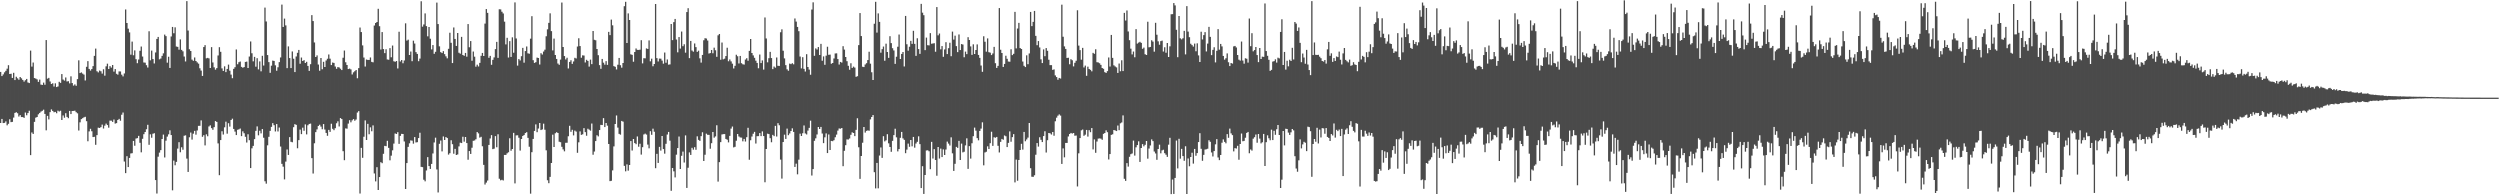 <?xml version="1.0" encoding="UTF-8"?>
<svg xmlns="http://www.w3.org/2000/svg" width="1920" height="150">
  <path d="M0 55.238h1v39.219H0zM1 58.433h1v32.902H1zM2 57.142h1v37.369H2zM3 55.532h1v38.825H3zM4 54.358h1v38.854H4zM5 52.754h1v43.494H5zM6 50.066h1v45.019H6zM7 56.846h1v34.742H7zM8 56.634h1v37.180H8zM9 59.858h1v33.728H9zM10 55.931h1v34.365H10zM11 61.495h1v25.219H11zM12 58.932h1v27.244H12zM13 60.141h1v26.840H13zM14 61.224h1v28.267H14zM15 59.152h1v29.251H15zM16 60.141h1v29.790H16zM17 61.396h1v28.517H17zM18 62.695h1v27.828H18zM19 61.607h1v24.819H19zM20 60.617h1v27.904H20zM21 63.310h1v23.522H21zM22 63.792h1v21.227H22zM23 38.857h1v80.310H23zM24 51.159h1v50.593H24zM25 48.048h1v54.806H25zM26 59.943h1v33.645H26zM27 60.350h1v30.026H27zM28 60.996h1v28.849H28zM29 62.893h1v24.935H29zM30 61.150h1v25.575H30zM31 64.985h1v20.709H31zM32 65.213h1v19.865H32zM33 63.454h1v20.759H33zM34 65.065h1v22.422H34zM35 30.778h1v69.311H35zM36 60.430h1v28.546H36zM37 59.786h1v31.926H37zM38 62.590h1v23.553H38zM39 64.528h1v19.472H39zM40 63.939h1v21.273H40zM41 66.441h1v19.796H41zM42 64.011h1v21.890H42zM43 66.846h1v20.126H43zM44 66.426h1v18.567H44zM45 62.821h1v22.825H45zM46 63.642h1v21.410H46zM47 56.891h1v35.277H47zM48 61.095h1v27.580H48zM49 61.925h1v28.500H49zM50 59.514h1v27.432H50zM51 62.556h1v27.241H51zM52 62.367h1v28.398H52zM53 64.034h1v21.156H53zM54 58.628h1v28.976H54zM55 63.789h1v21.465H55zM56 65.732h1v19.488H56zM57 64.838h1v20.166H57zM58 65.893h1v20.286H58zM59 60.797h1v26.266H59zM60 46.332h1v53.934H60zM61 56.116h1v37.850H61zM62 55.596h1v35.876H62zM63 56.542h1v34.257H63zM64 57.270h1v32.861H64zM65 61.805h1v27.889H65zM66 51.317h1v41.772H66zM67 46.934h1v61.549H67zM68 52.936h1v47.960H68zM69 54.246h1v44.692H69zM70 53.035h1v47.754H70zM71 50.789h1v54.480H71zM72 42.890h1v62.179H72zM73 37.347h1v73.872H73zM74 54.716h1v49.059H74zM75 55.581h1v42.457H75zM76 54.152h1v44.132H76zM77 54.730h1v42.888H77zM78 56.540h1v39.160H78zM79 53.201h1v45.524H79zM80 58.132h1v38.364H80zM81 50.961h1v43.958H81zM82 48.897h1v47.174H82zM83 52.987h1v45.082H83zM84 50.778h1v41.841H84zM85 51.920h1v40.761H85zM86 49.914h1v43.694H86zM87 54.982h1v36.801H87zM88 53.066h1v41.868H88zM89 56.697h1v37.846H89zM90 57.335h1v34.834H90zM91 54.846h1v36.458H91zM92 54.874h1v37.870H92zM93 57.332h1v30.767H93zM94 58.687h1v27.749H94zM95 56.421h1v67.630H95zM96 7.279h1v125.691H96zM97 17.650h1v102.322H97zM98 21.993h1v106.321H98zM99 24.907h1v96.397H99zM100 41.960h1v75.889H100zM101 31.949h1v85.711H101zM102 42.440h1v65.799H102zM103 38.725h1v73.193H103zM104 45.448h1v60.970H104zM105 48.523h1v57.561H105zM106 45.740h1v58.597H106zM107 38.990h1v70.703H107zM108 35.759h1v81.225H108zM109 43.433h1v63.146H109zM110 47.994h1v55.081H110zM111 48.124h1v53.241H111zM112 50.066h1v49.215H112zM113 51.845h1v44.013H113zM114 23.998h1v87.222H114zM115 46.337h1v56.820H115zM116 38.886h1v66.912H116zM117 45.386h1v57.318H117zM118 48.732h1v53.553H118zM119 40.307h1v97.983H119zM120 29.888h1v118.727H120zM121 28.345h1v91.990H121zM122 45.568h1v71.612H122zM123 44.934h1v70.352H123zM124 42.909h1v63.829H124zM125 40.963h1v62.396H125zM126 26.551h1v94.374H126zM127 27.732h1v80.297H127zM128 48.130h1v56.789H128zM129 43.593h1v59.549H129zM130 52.191h1v47.879H130zM131 27.983h1v75.734H131zM132 20.694h1v125.492H132zM133 25.523h1v97.835H133zM134 21.007h1v105.911H134zM135 35.734h1v88.601H135zM136 35.973h1v78.178H136zM137 38.144h1v71.070H137zM138 30.253h1v86.666H138zM139 38.285h1v74.832H139zM140 39.417h1v75.597H140zM141 43.400h1v60.843H141zM142 47.209h1v56.740H142zM143 0.852h1v120.973H143zM144 23.450h1v108.613H144zM145 37.825h1v67.580H145zM146 39.173h1v62.592H146zM147 45.756h1v61.461H147zM148 46.671h1v56.002H148zM149 44.118h1v56.396H149zM150 46.851h1v56.582H150zM151 47.939h1v52.239H151zM152 48.904h1v47.768H152zM153 52.425h1v44.191H153zM154 54.227h1v38.259H154zM155 58.319h1v46.754H155zM156 36.127h1v67.711H156zM157 34.658h1v76.995H157zM158 44.806h1v58.344H158zM159 44.436h1v60.234H159zM160 44.837h1v52.279H160zM161 52.206h1v44.064H161zM162 36.202h1v62.201H162zM163 47.970h1v51.699H163zM164 51.697h1v45.934H164zM165 53.502h1v39.486H165zM166 52.313h1v41.322H166zM167 42.603h1v67.526H167zM168 36.257h1v98.301H168zM169 39.759h1v67.815H169zM170 52.520h1v48.294H170zM171 54.456h1v48.874H171zM172 50.932h1v46.856H172zM173 55.404h1v38.043H173zM174 52.947h1v49.715H174zM175 49.611h1v45.004H175zM176 54.274h1v42.969H176zM177 57.311h1v34.846H177zM178 60.066h1v31.048H178zM179 52.867h1v46.168H179zM180 51.633h1v49.432H180zM181 37.967h1v65.761H181zM182 49.347h1v50.320H182zM183 47.751h1v51.592H183zM184 47.273h1v51.460H184zM185 51.379h1v53.158H185zM186 52.013h1v48.860H186zM187 51.504h1v50.863H187zM188 47.584h1v57.455H188zM189 47.286h1v62.181H189zM190 52.243h1v50.871H190zM191 43.439h1v64.234H191zM192 31.840h1v97.223H192zM193 40.925h1v72.985H193zM194 47.108h1v64.902H194zM195 43.683h1v63.175H195zM196 51.194h1v49.303H196zM197 44.714h1v52.347H197zM198 53.285h1v50.665H198zM199 47.156h1v53.238H199zM200 54.764h1v47.679H200zM201 42.842h1v56.260H201zM202 50.325h1v55.480H202zM203 5.861h1v133.349H203zM204 16.461h1v124.581H204zM205 42.316h1v69.311H205zM206 47.739h1v57.334H206zM207 55.924h1v44.566H207zM208 50.456h1v46.979H208zM209 46.519h1v48.065H209zM210 46.810h1v49.357H210zM211 50.196h1v50.760H211zM212 54.340h1v40.953H212zM213 51.637h1v49.315H213zM214 47.697h1v50.248H214zM215 44.150h1v68.403H215zM216 3.511h1v122.314H216zM217 20.687h1v107.294H217zM218 14.306h1v123.479H218zM219 19.481h1v104.606H219zM220 52.314h1v62.451H220zM221 35.645h1v83.364H221zM222 44.612h1v60.708H222zM223 52.262h1v56.647H223zM224 39.543h1v69.702H224zM225 45.130h1v52.561H225zM226 55.346h1v40.013H226zM227 43.375h1v52.534H227zM228 40.576h1v73.279H228zM229 38.341h1v69.283H229zM230 48.960h1v50.568H230zM231 44.200h1v58.822H231zM232 46.859h1v51.181H232zM233 46.163h1v54.272H233zM234 48.374h1v47.158H234zM235 47.449h1v55.758H235zM236 50.617h1v45.576H236zM237 54.406h1v40.786H237zM238 49.300h1v45.646H238zM239 11.618h1v109.806H239zM240 16.204h1v117.096H240zM241 32.617h1v77.437H241zM242 43.779h1v57.706H242zM243 42.547h1v56.831H243zM244 49.568h1v47.150H244zM245 54.334h1v41.487H245zM246 44.558h1v52.663H246zM247 53.175h1v46.093H247zM248 47.439h1v47.868H248zM249 51.445h1v48.049H249zM250 46.425h1v55.690H250zM251 45.123h1v59.150H251zM252 41.809h1v57.906H252zM253 45.033h1v56.233H253zM254 49.977h1v45.037H254zM255 48.040h1v50.856H255zM256 48.352h1v51.660H256zM257 51.077h1v47.383H257zM258 52.852h1v41.831H258zM259 51.520h1v41.654H259zM260 51.791h1v45.348H260zM261 52.791h1v37.908H261zM262 53.802h1v37.641H262zM263 44.321h1v71.800H263zM264 38.809h1v84.237H264zM265 47.832h1v50.767H265zM266 49.916h1v48.915H266zM267 53.038h1v41.897H267zM268 52.664h1v39.659H268zM269 53.307h1v40.653H269zM270 57.169h1v35.228H270zM271 55.531h1v35.895H271zM272 54.705h1v38.027H272zM273 53.750h1v38.039H273zM274 60.114h1v26.321H274zM275 52.331h1v33.016H275zM276 21.165h1v127.473H276zM277 24.627h1v88.957H277zM278 34.879h1v86.325H278zM279 44.190h1v60.838H279zM280 51.123h1v41.328H280zM281 45.711h1v61.823H281zM282 46.006h1v49.104H282zM283 46.025h1v57.078H283zM284 44.112h1v53.661H284zM285 47.517h1v53.283H285zM286 47.874h1v48.426H286zM287 19.592h1v113.637H287zM288 17.674h1v121.654H288zM289 16.885h1v111.505H289zM290 6.777h1v139.144H290zM291 20.132h1v115.847H291zM292 38.018h1v86.538H292zM293 24.619h1v100.700H293zM294 37.708h1v80.395H294zM295 40.815h1v71.202H295zM296 37.816h1v74.441H296zM297 45.653h1v62.482H297zM298 45.888h1v67.676H298zM299 36.956h1v86.182H299zM300 43.986h1v75.542H300zM301 34.985h1v80.482H301zM302 47.074h1v63.213H302zM303 47.467h1v55.057H303zM304 46.861h1v56.068H304zM305 52.595h1v48.910H305zM306 24.392h1v86.089H306zM307 47.219h1v57.139H307zM308 46.070h1v56.742H308zM309 48.571h1v54.318H309zM310 46.415h1v62.223H310zM311 17.929h1v127.222H311zM312 31.188h1v94.022H312zM313 30.490h1v82.301H313zM314 42.263h1v67.792H314zM315 39.573h1v68.264H315zM316 46.978h1v61.077H316zM317 31.209h1v79.134H317zM318 33.451h1v71.806H318zM319 40.037h1v69.392H319zM320 41.416h1v67.811H320zM321 46.999h1v59.060H321zM322 44.981h1v56.945H322zM323 0.951h1v127.213H323zM324 20.471h1v107.902H324zM325 18.766h1v119.271H325zM326 10.306h1v128.940H326zM327 20.049h1v110.856H327zM328 27.898h1v92.771H328zM329 20.755h1v106.795H329zM330 29.769h1v99.963H330zM331 37.948h1v87.934H331zM332 34.590h1v83.283H332zM333 41.314h1v68.091H333zM334 39.775h1v65.931H334zM335 1.983h1v128.142H335zM336 18.464h1v129.334H336zM337 35.562h1v74.884H337zM338 40.059h1v67.893H338zM339 40.731h1v75.568H339zM340 39.245h1v65.566H340zM341 41.567h1v65.936H341zM342 43.277h1v61.989H342zM343 44.821h1v61.237H343zM344 37.458h1v81.266H344zM345 25.123h1v92.553H345zM346 32.882h1v74.864H346zM347 48.416h1v62.322H347zM348 21.102h1v96.983H348zM349 29.896h1v84.434H349zM350 35.263h1v83.779H350zM351 25.360h1v93.248H351zM352 40.506h1v71.911H352zM353 41.231h1v68.353H353zM354 28.307h1v81.571H354zM355 42.229h1v62.779H355zM356 42.880h1v65.918H356zM357 40.654h1v64.566H357zM358 43.530h1v66.360H358zM359 18.466h1v104.193H359zM360 36.306h1v79.706H360zM361 31.525h1v86.679H361zM362 46.632h1v66.823H362zM363 39.588h1v68.546H363zM364 43.507h1v64.359H364zM365 51.211h1v55.738H365zM366 49.677h1v51.750H366zM367 51.070h1v51.371H367zM368 48.284h1v57.415H368zM369 42.850h1v62.200H369zM370 40.637h1v71.708H370zM371 43.006h1v83.600H371zM372 18.103h1v123.626H372zM373 6.974h1v133.286H373zM374 9.903h1v128.760H374zM375 44.377h1v66.932H375zM376 42.929h1v63.417H376zM377 49.771h1v54.032H377zM378 45.967h1v68.551H378zM379 44.075h1v70.115H379zM380 37.717h1v66.842H380zM381 32.145h1v80.945H381zM382 44.467h1v58.664H382zM383 7.135h1v130.151H383zM384 7.226h1v131.274H384zM385 9.027h1v129.066H385zM386 10.356h1v128.227H386zM387 16.651h1v102.336H387zM388 34.097h1v84.884H388zM389 29.030h1v88.717H389zM390 44.166h1v72.750H390zM391 31.579h1v74.604H391zM392 43.711h1v72.054H392zM393 28.677h1v85.740H393zM394 40.488h1v61.565H394zM395 1.861h1v138.991H395zM396 29.522h1v74.461H396zM397 50.379h1v53.506H397zM398 45.378h1v60.406H398zM399 46.419h1v69.261H399zM400 43.152h1v63.607H400zM401 36.751h1v67.720H401zM402 48.134h1v55.571H402zM403 39.217h1v62.996H403zM404 35.695h1v65.847H404zM405 40.950h1v64.907H405zM406 41.253h1v71.455H406zM407 29.711h1v119.000H407zM408 12.463h1v104.415H408zM409 46.248h1v60.457H409zM410 48.358h1v52.214H410zM411 47.777h1v47.777H411zM412 44.219h1v57.322H412zM413 44.545h1v54.164H413zM414 49.551h1v44.891H414zM415 40.845h1v59.061H415zM416 41.888h1v57.486H416zM417 39.552h1v55.430H417zM418 38.170h1v61.459H418zM419 27.865h1v87.600H419zM420 22.523h1v115.931H420zM421 17.580h1v123.130H421zM422 10.235h1v125.604H422zM423 23.908h1v101.281H423zM424 38.690h1v64.759H424zM425 29.660h1v83.217H425zM426 42.244h1v60.127H426zM427 45.270h1v56.238H427zM428 48.779h1v53.349H428zM429 49.791h1v59.079H429zM430 45.750h1v63.460H430zM431 1.931h1v110.823H431zM432 36.117h1v78.612H432zM433 43.068h1v73.156H433zM434 45.690h1v63.960H434zM435 44.353h1v65.247H435zM436 52.563h1v52.073H436zM437 47.581h1v49.055H437zM438 46.302h1v54.936H438zM439 49.069h1v50.616H439zM440 47.214h1v56.767H440zM441 44.405h1v55.878H441zM442 44.926h1v56.140H442zM443 35.739h1v81.596H443zM444 29.394h1v79.938H444zM445 35.383h1v65.543H445zM446 44.335h1v59.265H446zM447 42.502h1v60.675H447zM448 42.638h1v55.789H448zM449 47.952h1v53.541H449zM450 45.912h1v58.348H450zM451 46.800h1v52.047H451zM452 51.146h1v48.453H452zM453 45.787h1v54.567H453zM454 49.252h1v45.620H454zM455 23.786h1v95.069H455zM456 30.550h1v85.814H456zM457 30.943h1v77.372H457zM458 37.650h1v66.255H458zM459 42.417h1v62.323H459zM460 50.027h1v49.861H460zM461 52.853h1v43.033H461zM462 45.260h1v50.780H462zM463 48.116h1v42.590H463zM464 49.681h1v47.913H464zM465 46.927h1v47.557H465zM466 49.838h1v46.685H466zM467 24.458h1v86.152H467zM468 26.976h1v112.125H468zM469 15.071h1v123.806H469zM470 19.469h1v111.383H470zM471 50.806h1v61.641H471zM472 51.299h1v43.943H472zM473 53.354h1v35.344H473zM474 49.715h1v48.274H474zM475 44.497h1v58.294H475zM476 50.071h1v53.337H476zM477 51.946h1v40.929H477zM478 48.381h1v45.077H478zM479 4.770h1v122.593H479zM480 1.403h1v130.167H480zM481 33.016h1v93.250H481zM482 10.288h1v120.769H482zM483 15.375h1v111.352H483zM484 41.727h1v66.627H484zM485 42.134h1v73.497H485zM486 47.398h1v59.358H486zM487 39.958h1v69.897H487zM488 37.234h1v73.518H488zM489 38.319h1v66.470H489zM490 38.342h1v74.329H490zM491 38.161h1v72.237H491zM492 30.887h1v87.847H492zM493 48.690h1v64.376H493zM494 44.709h1v58.575H494zM495 44.781h1v57.819H495zM496 37.160h1v66.204H496zM497 37.590h1v73.449H497zM498 31.048h1v82.848H498zM499 47.089h1v53.654H499zM500 45.059h1v58.471H500zM501 50.880h1v47.956H501zM502 49.175h1v52.019H502zM503 3.074h1v126.114H503zM504 44.638h1v73.507H504zM505 47.202h1v77.918H505zM506 45.023h1v67.780H506zM507 45.064h1v70.575H507zM508 46.562h1v57.867H508zM509 48.918h1v65.577H509zM510 40.320h1v77.675H510zM511 48.196h1v62.266H511zM512 45.651h1v57.685H512zM513 49.642h1v51.678H513zM514 49.465h1v58.587H514zM515 18.428h1v128.109H515zM516 30.843h1v98.157H516zM517 16.988h1v114.596H517zM518 14.541h1v121.689H518zM519 30.377h1v88.393H519zM520 40.187h1v73.550H520zM521 28.475h1v76.390H521zM522 37.334h1v92.471H522zM523 24.233h1v95.398H523zM524 35.461h1v80.970H524zM525 33.984h1v90.818H525zM526 40.450h1v63.515H526zM527 9.285h1v135.063H527zM528 6.277h1v122.534H528zM529 44.650h1v72.381H529zM530 31.415h1v87.574H530zM531 38.813h1v74.692H531zM532 39.669h1v75.287H532zM533 33.400h1v79.662H533zM534 36.217h1v78.813H534zM535 39.854h1v64.858H535zM536 38.906h1v68.518H536zM537 44.776h1v63.400H537zM538 48.083h1v56.492H538zM539 42.211h1v59.395H539zM540 30.928h1v92.720H540zM541 29.329h1v89.518H541zM542 29.591h1v73.085H542zM543 31.113h1v72.416H543zM544 41.088h1v62.473H544zM545 40.761h1v73.449H545zM546 38.392h1v71.600H546zM547 40.920h1v60.437H547zM548 36.598h1v69.113H548zM549 38.601h1v66.136H549zM550 43.635h1v52.572H550zM551 27.154h1v112.322H551zM552 26.104h1v98.390H552zM553 45.869h1v63.285H553zM554 32.662h1v70.603H554zM555 45.572h1v57.429H555zM556 45.042h1v57.930H556zM557 43.068h1v63.633H557zM558 36.664h1v70.632H558zM559 47.077h1v62.294H559zM560 45.669h1v58.693H560zM561 47.136h1v51.634H561zM562 48.902h1v48.268H562zM563 52.578h1v60.649H563zM564 50.539h1v62.218H564zM565 42.012h1v66.095H565zM566 43.206h1v59.725H566zM567 48.723h1v56.059H567zM568 42.962h1v62.593H568zM569 48.527h1v57.151H569zM570 49.364h1v59.172H570zM571 49.592h1v57.095H571zM572 45.732h1v62.988H572zM573 44.675h1v60.715H573zM574 46.632h1v51.534H574zM575 39.085h1v83.614H575zM576 29.940h1v77.805H576zM577 40.727h1v64.132H577zM578 42.565h1v60.136H578zM579 44.391h1v56.897H579zM580 46.581h1v63.628H580zM581 48.322h1v56.271H581zM582 52.412h1v52.115H582zM583 41.860h1v60.323H583zM584 48.412h1v56.138H584zM585 46.410h1v54.500H585zM586 53.463h1v51.044H586zM587 13.423h1v126.546H587zM588 29.521h1v84.892H588zM589 47.878h1v54.802H589zM590 44.713h1v58.264H590zM591 39.836h1v66.312H591zM592 44.592h1v64.663H592zM593 53.113h1v50.445H593zM594 51.111h1v53.433H594zM595 51.987h1v44.655H595zM596 44.111h1v60.723H596zM597 50.515h1v44.098H597zM598 50.647h1v45.557H598zM599 24.787h1v97.810H599zM600 22.528h1v114.643H600zM601 38.953h1v70.129H601zM602 44.871h1v58.577H602zM603 49.997h1v56.700H603zM604 53.230h1v45.518H604zM605 54.333h1v49.485H605zM606 48.859h1v53.638H606zM607 49.250h1v51.382H607zM608 48.558h1v50.016H608zM609 49.402h1v51.916H609zM610 14.161h1v114.035H610zM611 16.603h1v109.113H611zM612 20.681h1v113.208H612zM613 23.974h1v98.636H613zM614 43.392h1v59.288H614zM615 52.520h1v51.937H615zM616 43.939h1v58.399H616zM617 52.890h1v43.477H617zM618 54.931h1v47.567H618zM619 41.613h1v61.676H619zM620 51.443h1v48.861H620zM621 53.462h1v44.729H621zM622 57.407h1v35.286H622zM623 7.310h1v127.493H623zM624 1.793h1v128.043H624zM625 42.850h1v65.298H625zM626 37.159h1v69.088H626zM627 38.021h1v65.271H627zM628 36.145h1v61.373H628zM629 42.222h1v56.843H629zM630 33.701h1v63.798H630zM631 46.663h1v55.900H631zM632 43.323h1v66.627H632zM633 49.774h1v55.683H633zM634 42.764h1v59.687H634zM635 35.882h1v81.658H635zM636 42.096h1v61.165H636zM637 41.917h1v73.266H637zM638 48.939h1v59.278H638zM639 48.408h1v60.054H639zM640 44.910h1v62.753H640zM641 41.082h1v64.323H641zM642 40.962h1v62.426H642zM643 45.384h1v54.922H643zM644 49.540h1v49.134H644zM645 47.545h1v51.307H645zM646 48.074h1v50.211H646zM647 35.457h1v92.173H647zM648 38.107h1v77.702H648zM649 43.768h1v67.736H649zM650 47.015h1v60.068H650zM651 50.536h1v56.616H651zM652 53.559h1v52.790H652zM653 48.565h1v54.943H653zM654 52.179h1v49.442H654zM655 51.127h1v51.037H655zM656 51.931h1v52.604H656zM657 58.975h1v40.750H657zM658 58.536h1v32.275H658zM659 34.679h1v78.416H659zM660 10.060h1v127.311H660zM661 27.703h1v92.092H661zM662 51.236h1v58.382H662zM663 51.484h1v46.038H663zM664 49.492h1v52.363H664zM665 48.542h1v51.972H665zM666 46.151h1v53.977H666zM667 39.734h1v60.662H667zM668 48.885h1v42.793H668zM669 55.515h1v34.351H669zM670 61.418h1v26.949H670zM671 18.214h1v114.044H671zM672 1.367h1v143.346H672zM673 25.022h1v100.124H673zM674 10.300h1v134.362H674zM675 16.813h1v102.645H675zM676 40.442h1v72.805H676zM677 37.758h1v83.477H677zM678 35.725h1v68.879H678zM679 46.650h1v61.954H679zM680 33.542h1v74.236H680zM681 39.945h1v63.144H681zM682 44.422h1v65.654H682zM683 27.823h1v85.051H683zM684 33.120h1v83.456H684zM685 37.009h1v71.167H685zM686 38.732h1v65.054H686zM687 49.058h1v49.815H687zM688 43.561h1v61.915H688zM689 35.875h1v80.411H689zM690 26.515h1v87.993H690zM691 45.309h1v60.525H691zM692 41.415h1v59.930H692zM693 39.951h1v66.339H693zM694 51.065h1v56.360H694zM695 12.233h1v105.442H695zM696 33.974h1v80.927H696zM697 38.892h1v71.393H697zM698 35.915h1v76.821H698zM699 31.373h1v76.132H699zM700 33.676h1v78.720H700zM701 23.649h1v81.502H701zM702 33.696h1v79.720H702zM703 42.931h1v67.298H703zM704 29.363h1v79.563H704zM705 37.708h1v67.020H705zM706 41.372h1v69.300H706zM707 2.994h1v141.458H707zM708 9.738h1v117.916H708zM709 11.661h1v137.291H709zM710 38.523h1v95.875H710zM711 28.864h1v86.697H711zM712 34.707h1v80.678H712zM713 34.843h1v81.330H713zM714 25.430h1v104.497H714zM715 33.609h1v75.356H715zM716 33.405h1v88.353H716zM717 33.162h1v81.372H717zM718 39.754h1v83.130H718zM719 5.438h1v129.510H719zM720 27.141h1v85.771H720zM721 25.742h1v96.016H721zM722 37.862h1v76.261H722zM723 35.399h1v85.209H723zM724 43.614h1v71.130H724zM725 37.986h1v81.079H725zM726 32.386h1v82.454H726zM727 41.522h1v67.243H727zM728 36.994h1v73.288H728zM729 32.827h1v78.930H729zM730 43.185h1v62.284H730zM731 24.292h1v93.456H731zM732 30.421h1v100.849H732zM733 27.409h1v98.412H733zM734 35.405h1v77.367H734zM735 40.026h1v73.531H735zM736 26.466h1v81.718H736zM737 38.470h1v84.419H737zM738 33.852h1v76.415H738zM739 34.221h1v82.835H739zM740 43.975h1v72.569H740zM741 39.655h1v71.995H741zM742 41.597h1v64.636H742zM743 28.558h1v101.108H743zM744 30.723h1v81.528H744zM745 35.648h1v86.173H745zM746 42.160h1v67.856H746zM747 34.045h1v70.540H747zM748 41.475h1v56.511H748zM749 38.403h1v61.931H749zM750 34.078h1v72.033H750zM751 42.212h1v65.541H751zM752 44.424h1v56.143H752zM753 50.305h1v48.476H753zM754 55.160h1v38.770H754zM755 27.853h1v99.112H755zM756 32.063h1v85.045H756zM757 39.686h1v76.836H757zM758 29.468h1v82.916H758zM759 40.065h1v74.374H759zM760 40.467h1v69.516H760zM761 42.290h1v58.889H761zM762 41.063h1v70.962H762zM763 35.980h1v69.454H763zM764 48.560h1v57.241H764zM765 52.158h1v53.018H765zM766 50.607h1v61.392H766zM767 6.174h1v110.929H767zM768 38.178h1v70.769H768zM769 40.691h1v66.033H769zM770 51.413h1v55.887H770zM771 49.118h1v54.924H771zM772 42.783h1v61.865H772zM773 45.137h1v67.825H773zM774 47.273h1v62.457H774zM775 47.417h1v53.490H775zM776 37.838h1v71.009H776zM777 42.355h1v62.977H777zM778 41.297h1v61.700H778zM779 9.133h1v130.960H779zM780 37.177h1v85.381H780zM781 21.900h1v116.928H781zM782 17.548h1v105.319H782zM783 36.933h1v78.276H783zM784 37.638h1v72.795H784zM785 47.246h1v67.640H785zM786 50.529h1v50.785H786zM787 51.499h1v56.973H787zM788 42.497h1v64.616H788zM789 49.308h1v56.394H789zM790 41.062h1v53.427H790zM791 9.162h1v119.991H791zM792 20.051h1v115.680H792zM793 16.784h1v119.037H793zM794 8.394h1v126.193H794zM795 27.538h1v91.303H795zM796 34.728h1v75.159H796zM797 31.545h1v81.034H797zM798 36.436h1v69.001H798zM799 45.562h1v61.811H799zM800 48.414h1v60.683H800zM801 37.949h1v66.548H801zM802 43.177h1v57.642H802zM803 36.921h1v80.229H803zM804 39.009h1v68.642H804zM805 45.860h1v56.288H805zM806 50.028h1v52.384H806zM807 50.000h1v53.318H807zM808 53.678h1v47.699H808zM809 53.275h1v50.977H809zM810 57.906h1v35.244H810zM811 59.174h1v31.194H811zM812 61.247h1v27.610H812zM813 59.844h1v27.994H813zM814 60.303h1v28.502H814zM815 3.568h1v122.322H815zM816 28.228h1v85.768H816zM817 35.611h1v85.244H817zM818 37.591h1v72.201H818zM819 44.515h1v65.269H819zM820 44.332h1v60.456H820zM821 49.379h1v53.541H821zM822 45.490h1v56.605H822zM823 46.279h1v56.348H823zM824 51.005h1v51.121H824zM825 48.233h1v56.025H825zM826 46.633h1v57.431H826zM827 7.866h1v135.363H827zM828 34.998h1v82.785H828zM829 38.483h1v67.558H829zM830 45.814h1v54.268H830zM831 36.776h1v62.694H831zM832 51.833h1v52.471H832zM833 50.359h1v53.063H833zM834 58.208h1v41.586H834zM835 51.216h1v53.685H835zM836 53.016h1v46.985H836zM837 53.670h1v47.839H837zM838 54.801h1v43.529H838zM839 40.607h1v74.132H839zM840 41.330h1v65.753H840zM841 37.847h1v79.511H841zM842 47.793h1v60.926H842zM843 47.955h1v58.493H843zM844 48.580h1v57.736H844zM845 49.837h1v56.636H845zM846 52.211h1v55.180H846zM847 52.820h1v50.001H847zM848 55.393h1v46.730H848zM849 55.997h1v44.078H849zM850 54.631h1v46.920H850zM851 44.136h1v78.344H851zM852 51.080h1v67.248H852zM853 26.807h1v76.788H853zM854 44.435h1v58.713H854zM855 50.175h1v49.645H855zM856 51.041h1v49.166H856zM857 51.744h1v48.938H857zM858 56.001h1v40.425H858zM859 48.808h1v51.210H859zM860 54.724h1v39.990H860zM861 46.270h1v47.763H861zM862 54.596h1v34.023H862zM863 9.883h1v127.437H863zM864 15.751h1v123.142H864zM865 8.013h1v117.276H865zM866 24.140h1v103.834H866zM867 30.874h1v89.549H867zM868 37.401h1v81.048H868zM869 41.791h1v76.051H869zM870 39.577h1v68.395H870zM871 44.004h1v75.503H871zM872 22.368h1v90.758H872zM873 33.479h1v77.924H873zM874 32.695h1v75.829H874zM875 32.081h1v92.291H875zM876 32.933h1v80.722H876zM877 37.476h1v73.241H877zM878 36.545h1v75.816H878zM879 41.697h1v69.489H879zM880 42.222h1v66.052H880zM881 16.699h1v105.158H881zM882 36.348h1v77.735H882zM883 36.020h1v75.684H883zM884 30.934h1v76.105H884zM885 31.933h1v76.465H885zM886 39.669h1v76.690H886zM887 17.505h1v100.380H887zM888 26.671h1v96.060H888zM889 31.721h1v82.731H889zM890 34.334h1v76.782H890zM891 31.566h1v86.208H891zM892 31.187h1v84.294H892zM893 39.552h1v75.431H893zM894 36.320h1v81.329H894zM895 40.517h1v78.309H895zM896 33.003h1v87.478H896zM897 43.758h1v67.339H897zM898 35.576h1v70.263H898zM899 10.960h1v138.111H899zM900 10.864h1v126.995H900zM901 2.354h1v146.574H901zM902 4.133h1v132.535H902zM903 22.890h1v85.027H903zM904 43.910h1v85.443H904zM905 12.305h1v94.300H905zM906 29.451h1v92.407H906zM907 30.272h1v84.062H907zM908 29.407h1v90.432H908zM909 23.715h1v99.766H909zM910 41.782h1v70.537H910zM911 4.685h1v144.323H911zM912 24.262h1v97.429H912zM913 28.561h1v99.140H913zM914 33.591h1v86.980H914zM915 34.685h1v82.620H915zM916 35.793h1v89.829H916zM917 33.498h1v80.880H917zM918 39.363h1v80.252H918zM919 33.295h1v84.276H919zM920 42.541h1v66.545H920zM921 47.629h1v54.685H921zM922 24.396h1v89.874H922zM923 30.328h1v93.177H923zM924 27.002h1v91.931H924zM925 24.690h1v90.165H925zM926 39.524h1v75.097H926zM927 33.491h1v80.749H927zM928 20.657h1v87.054H928zM929 28.325h1v80.577H929zM930 42.321h1v74.792H930zM931 38.278h1v81.876H931zM932 36.291h1v79.748H932zM933 47.908h1v62.959H933zM934 39.002h1v67.873H934zM935 22.352h1v98.568H935zM936 38.122h1v84.863H936zM937 33.731h1v85.299H937zM938 35.659h1v73.985H938zM939 42.939h1v64.139H939zM940 45.848h1v63.124H940zM941 44.742h1v65.355H941zM942 40.987h1v62.041H942zM943 47.838h1v57.980H943zM944 50.725h1v48.035H944zM945 48.392h1v54.054H945zM946 48.858h1v54.941H946zM947 35.656h1v80.610H947zM948 35.299h1v78.477H948zM949 36.433h1v77.637H949zM950 42.218h1v69.781H950zM951 45.804h1v76.872H951zM952 46.543h1v64.055H952zM953 31.915h1v70.635H953zM954 46.479h1v62.021H954zM955 48.891h1v59.315H955zM956 44.756h1v61.021H956zM957 45.095h1v57.003H957zM958 48.096h1v53.207H958zM959 14.240h1v103.448H959zM960 35.496h1v79.293H960zM961 25.518h1v90.132H961zM962 39.438h1v67.046H962zM963 38.444h1v66.917H963zM964 36.113h1v67.219H964zM965 42.295h1v67.307H965zM966 47.730h1v55.166H966zM967 36.887h1v69.557H967zM968 45.319h1v64.807H968zM969 43.535h1v65.715H969zM970 43.660h1v59.192H970zM971 2.654h1v124.810H971zM972 39.210h1v70.014H972zM973 42.849h1v61.064H973zM974 45.925h1v60.281H974zM975 54.442h1v53.262H975zM976 53.641h1v45.939H976zM977 47.323h1v60.228H977zM978 46.930h1v53.501H978zM979 45.584h1v57.967H979zM980 48.070h1v51.208H980zM981 44.290h1v51.697H981zM982 44.845h1v58.858H982zM983 24.533h1v119.835H983zM984 14.802h1v123.195H984zM985 49.928h1v50.699H985zM986 39.891h1v71.796H986zM987 53.453h1v45.423H987zM988 46.620h1v52.462H988zM989 50.934h1v50.921H989zM990 45.860h1v57.747H990zM991 46.834h1v54.815H991zM992 36.692h1v62.355H992zM993 45.667h1v54.500H993zM994 16.896h1v103.045H994zM995 18.148h1v111.306H995zM996 23.770h1v108.140H996zM997 21.086h1v102.063H997zM998 32.925h1v74.157H998zM999 47.746h1v66.246H999zM1000 41.119h1v69.771H1000zM1001 44.208h1v64.719H1001zM1002 48.957h1v60.680H1002zM1003 38.318h1v77.760H1003zM1004 49.540h1v47.725H1004zM1005 53.836h1v43.789H1005zM1006 57.690h1v43.072H1006zM1007 0.858h1v134.948H1007zM1008 42.295h1v68.312H1008zM1009 32.630h1v74.130H1009zM1010 42.084h1v66.756H1010zM1011 42.258h1v55.888H1011zM1012 42.091h1v68.082H1012zM1013 43.511h1v55.999H1013zM1014 44.699h1v60.873H1014zM1015 46.857h1v51.526H1015zM1016 47.330h1v51.297H1016zM1017 46.102h1v56.615H1017zM1018 48.823h1v49.538H1018zM1019 37.904h1v67.271H1019zM1020 32.198h1v73.752H1020zM1021 42.858h1v65.426H1021zM1022 40.944h1v62.035H1022zM1023 47.526h1v56.525H1023zM1024 44.597h1v50.246H1024zM1025 46.791h1v58.884H1025zM1026 43.346h1v56.354H1026zM1027 43.866h1v56.840H1027zM1028 39.616h1v59.867H1028zM1029 45.884h1v58.601H1029zM1030 49.509h1v49.477H1030zM1031 40.985h1v94.226H1031zM1032 36.855h1v66.414H1032zM1033 45.973h1v53.598H1033zM1034 47.067h1v51.503H1034zM1035 47.908h1v54.994H1035zM1036 45.760h1v50.439H1036zM1037 50.538h1v42.525H1037zM1038 50.078h1v47.319H1038zM1039 47.794h1v52.693H1039zM1040 49.438h1v52.243H1040zM1041 49.940h1v44.622H1041zM1042 54.675h1v40.427H1042zM1043 47.464h1v61.086H1043zM1044 5.211h1v138.065H1044zM1045 45.666h1v54.094H1045zM1046 42.915h1v61.933H1046zM1047 43.691h1v61.224H1047zM1048 47.873h1v52.549H1048zM1049 40.093h1v62.566H1049zM1050 43.865h1v60.499H1050zM1051 39.668h1v62.047H1051zM1052 33.991h1v70.123H1052zM1053 40.871h1v61.257H1053zM1054 36.197h1v68.766H1054zM1055 18.402h1v120.568H1055zM1056 17.190h1v122.287H1056zM1057 8.922h1v130.225H1057zM1058 13.960h1v119.602H1058zM1059 23.535h1v106.268H1059zM1060 28.598h1v102.466H1060zM1061 14.018h1v101.289H1061zM1062 25.889h1v99.048H1062zM1063 29.251h1v87.005H1063zM1064 33.559h1v87.719H1064zM1065 31.822h1v85.134H1065zM1066 26.438h1v104.158H1066zM1067 33.363h1v96.277H1067zM1068 33.808h1v87.177H1068zM1069 37.318h1v77.995H1069zM1070 40.671h1v71.576H1070zM1071 39.448h1v78.645H1071zM1072 39.603h1v67.283H1072zM1073 25.421h1v104.108H1073zM1074 43.849h1v63.164H1074zM1075 45.954h1v60.123H1075zM1076 28.791h1v78.590H1076zM1077 40.195h1v60.722H1077zM1078 17.812h1v115.702H1078zM1079 28.471h1v87.767H1079zM1080 21.971h1v103.822H1080zM1081 26.306h1v87.970H1081zM1082 33.142h1v76.906H1082zM1083 36.793h1v75.239H1083zM1084 37.589h1v70.183H1084zM1085 30.841h1v84.040H1085zM1086 33.778h1v74.518H1086zM1087 32.223h1v75.806H1087zM1088 34.883h1v77.469H1088zM1089 32.522h1v79.399H1089zM1090 7.816h1v100.182H1090zM1091 12.839h1v125.536H1091zM1092 1.951h1v135.878H1092zM1093 4.312h1v140.703H1093zM1094 21.545h1v116.867H1094zM1095 6.139h1v119.068H1095zM1096 30.153h1v95.593H1096zM1097 27.158h1v96.306H1097zM1098 24.697h1v97.788H1098zM1099 28.623h1v92.152H1099zM1100 31.505h1v78.238H1100zM1101 26.764h1v90.564H1101zM1102 35.164h1v77.376H1102zM1103 6.375h1v142.615H1103zM1104 25.593h1v88.793H1104zM1105 23.249h1v97.977H1105zM1106 22.343h1v83.347H1106zM1107 41.724h1v71.374H1107zM1108 35.467h1v86.402H1108zM1109 27.977h1v84.189H1109zM1110 38.626h1v79.078H1110zM1111 35.222h1v76.490H1111zM1112 35.408h1v82.051H1112zM1113 21.158h1v94.669H1113zM1114 39.352h1v71.736H1114zM1115 37.248h1v88.037H1115zM1116 31.613h1v85.198H1116zM1117 32.878h1v89.190H1117zM1118 31.043h1v83.092H1118zM1119 41.171h1v70.390H1119zM1120 40.242h1v77.712H1120zM1121 34.606h1v74.265H1121zM1122 36.141h1v72.598H1122zM1123 41.370h1v69.599H1123zM1124 40.730h1v80.205H1124zM1125 43.389h1v60.177H1125zM1126 48.203h1v62.550H1126zM1127 16.378h1v93.782H1127zM1128 41.158h1v67.981H1128zM1129 45.566h1v64.746H1129zM1130 37.907h1v68.388H1130zM1131 46.640h1v58.178H1131zM1132 52.574h1v49.478H1132zM1133 53.493h1v49.542H1133zM1134 51.074h1v46.867H1134zM1135 50.629h1v47.248H1135zM1136 50.536h1v48.431H1136zM1137 51.389h1v46.752H1137zM1138 53.116h1v45.008H1138zM1139 42.310h1v68.798H1139zM1140 36.298h1v80.613H1140zM1141 39.886h1v70.220H1141zM1142 48.863h1v54.332H1142zM1143 34.973h1v75.014H1143zM1144 45.514h1v55.883H1144zM1145 45.617h1v62.420H1145zM1146 45.318h1v61.798H1146zM1147 39.915h1v63.721H1147zM1148 43.327h1v60.696H1148zM1149 50.535h1v54.883H1149zM1150 46.824h1v51.133H1150zM1151 15.039h1v108.611H1151zM1152 29.203h1v85.860H1152zM1153 35.939h1v74.206H1153zM1154 36.702h1v62.295H1154zM1155 38.014h1v59.440H1155zM1156 36.436h1v60.636H1156zM1157 35.959h1v69.970H1157zM1158 41.918h1v61.305H1158zM1159 40.782h1v67.027H1159zM1160 42.566h1v64.881H1160zM1161 33.512h1v72.084H1161zM1162 46.729h1v51.797H1162zM1163 10.212h1v129.814H1163zM1164 34.371h1v81.120H1164zM1165 14.910h1v122.205H1165zM1166 18.520h1v116.925H1166zM1167 34.927h1v73.274H1167zM1168 32.942h1v77.650H1168zM1169 36.080h1v76.150H1169zM1170 31.591h1v65.406H1170zM1171 34.944h1v65.172H1171zM1172 46.367h1v58.003H1172zM1173 40.485h1v63.882H1173zM1174 33.634h1v84.383H1174zM1175 15.655h1v123.228H1175zM1176 23.524h1v106.627H1176zM1177 19.412h1v111.571H1177zM1178 17.941h1v109.336H1178zM1179 23.977h1v102.269H1179zM1180 50.323h1v61.145H1180zM1181 44.944h1v62.740H1181zM1182 54.104h1v69.420H1182zM1183 50.123h1v50.258H1183zM1184 50.701h1v46.512H1184zM1185 44.209h1v63.738H1185zM1186 36.915h1v74.400H1186zM1187 43.982h1v67.046H1187zM1188 40.096h1v60.907H1188zM1189 49.570h1v54.996H1189zM1190 41.360h1v58.178H1190zM1191 50.174h1v43.470H1191zM1192 39.449h1v56.845H1192zM1193 48.347h1v47.349H1193zM1194 48.752h1v48.986H1194zM1195 51.303h1v42.006H1195zM1196 47.289h1v50.621H1196zM1197 53.457h1v42.056H1197zM1198 6.653h1v99.909H1198zM1199 28.132h1v99.386H1199zM1200 36.178h1v72.166H1200zM1201 40.284h1v75.726H1201zM1202 35.291h1v73.736H1202zM1203 45.293h1v66.205H1203zM1204 46.338h1v62.505H1204zM1205 46.761h1v53.526H1205zM1206 42.588h1v68.389H1206zM1207 47.235h1v57.366H1207zM1208 48.660h1v51.302H1208zM1209 42.834h1v60.926H1209zM1210 51.675h1v52.248H1210zM1211 0.893h1v141.410H1211zM1212 45.211h1v70.140H1212zM1213 23.968h1v87.657H1213zM1214 47.807h1v54.806H1214zM1215 40.203h1v63.872H1215zM1216 42.381h1v59.944H1216zM1217 43.359h1v67.840H1217zM1218 41.085h1v60.763H1218zM1219 43.898h1v60.249H1219zM1220 44.442h1v55.233H1220zM1221 43.402h1v68.415H1221zM1222 48.501h1v49.470H1222zM1223 37.419h1v72.765H1223zM1224 33.673h1v85.691H1224zM1225 35.162h1v73.561H1225zM1226 40.054h1v65.788H1226zM1227 38.190h1v70.276H1227zM1228 46.500h1v57.436H1228zM1229 39.822h1v59.496H1229zM1230 44.444h1v60.508H1230zM1231 46.605h1v46.627H1231zM1232 43.316h1v59.406H1232zM1233 42.930h1v57.080H1233zM1234 41.558h1v56.536H1234zM1235 39.398h1v84.652H1235zM1236 22.489h1v116.769H1236zM1237 40.249h1v76.246H1237zM1238 44.603h1v58.626H1238zM1239 28.965h1v89.052H1239zM1240 51.849h1v54.028H1240zM1241 39.681h1v87.101H1241zM1242 42.182h1v65.201H1242zM1243 30.847h1v85.500H1243zM1244 39.590h1v75.822H1244zM1245 31.514h1v109.411H1245zM1246 30.424h1v92.573H1246zM1247 0.249h1v140.482H1247zM1248 10.807h1v136.540H1248zM1249 9.724h1v123.051H1249zM1250 32.707h1v86.211H1250zM1251 27.956h1v94.347H1251zM1252 39.796h1v81.037H1252zM1253 25.433h1v98.013H1253zM1254 34.352h1v77.552H1254zM1255 38.520h1v71.172H1255zM1256 32.586h1v75.484H1256zM1257 29.627h1v86.516H1257zM1258 31.160h1v79.700H1258zM1259 33.427h1v89.302H1259zM1260 35.126h1v76.954H1260zM1261 31.071h1v84.265H1261zM1262 36.920h1v81.505H1262zM1263 32.185h1v75.908H1263zM1264 25.670h1v92.196H1264zM1265 24.552h1v96.466H1265zM1266 34.624h1v76.325H1266zM1267 25.908h1v95.580H1267zM1268 40.566h1v72.785H1268zM1269 28.270h1v85.977H1269zM1270 27.739h1v90.145H1270zM1271 11.166h1v115.192H1271zM1272 28.324h1v90.765H1272zM1273 31.714h1v89.597H1273zM1274 32.326h1v88.892H1274zM1275 35.906h1v71.675H1275zM1276 34.705h1v74.808H1276zM1277 26.234h1v89.317H1277zM1278 28.242h1v92.493H1278zM1279 35.070h1v83.997H1279zM1280 25.412h1v101.779H1280zM1281 29.987h1v85.985H1281zM1282 36.024h1v75.874H1282zM1283 2.832h1v146.105H1283zM1284 25.617h1v108.422H1284zM1285 9.444h1v134.714H1285zM1286 5.781h1v131.159H1286zM1287 42.357h1v76.990H1287zM1288 25.446h1v94.041H1288zM1289 20.783h1v111.059H1289zM1290 31.262h1v90.270H1290zM1291 30.721h1v83.248H1291zM1292 24.979h1v94.158H1292zM1293 29.176h1v88.322H1293zM1294 18.308h1v106.444H1294zM1295 7.708h1v132.719H1295zM1296 17.533h1v110.765H1296zM1297 26.611h1v93.349H1297zM1298 34.165h1v82.255H1298zM1299 33.109h1v93.867H1299zM1300 27.833h1v90.335H1300zM1301 27.307h1v94.431H1301zM1302 24.899h1v92.250H1302zM1303 37.043h1v77.188H1303zM1304 17.043h1v89.142H1304zM1305 45.170h1v62.135H1305zM1306 33.410h1v88.271H1306zM1307 6.305h1v126.053H1307zM1308 6.545h1v109.429H1308zM1309 19.591h1v93.679H1309zM1310 20.127h1v92.425H1310zM1311 19.217h1v96.228H1311zM1312 31.644h1v81.706H1312zM1313 30.247h1v78.636H1313zM1314 28.734h1v87.432H1314zM1315 36.014h1v77.705H1315zM1316 32.969h1v72.634H1316zM1317 40.778h1v73.060H1317zM1318 19.494h1v90.369H1318zM1319 1.880h1v136.812H1319zM1320 31.476h1v96.752H1320zM1321 23.063h1v98.968H1321zM1322 29.867h1v87.754H1322zM1323 26.554h1v94.737H1323zM1324 28.671h1v82.855H1324zM1325 14.879h1v101.635H1325zM1326 31.555h1v82.284H1326zM1327 30.945h1v78.738H1327zM1328 34.460h1v76.703H1328zM1329 34.681h1v75.734H1329zM1330 42.752h1v58.641H1330zM1331 14.910h1v115.321H1331zM1332 23.084h1v97.643H1332zM1333 33.448h1v84.707H1333zM1334 36.038h1v77.677H1334zM1335 37.431h1v75.208H1335zM1336 36.874h1v72.091H1336zM1337 16.429h1v112.883H1337zM1338 27.238h1v84.195H1338zM1339 37.904h1v71.248H1339zM1340 30.426h1v86.076H1340zM1341 34.601h1v79.044H1341zM1342 32.796h1v76.091H1342zM1343 2.701h1v134.538H1343zM1344 18.129h1v111.052H1344zM1345 29.737h1v89.771H1345zM1346 25.214h1v89.045H1346zM1347 36.825h1v74.181H1347zM1348 32.025h1v79.965H1348zM1349 31.785h1v82.395H1349zM1350 35.249h1v72.775H1350zM1351 36.860h1v67.017H1351zM1352 36.964h1v72.676H1352zM1353 35.011h1v77.672H1353zM1354 24.397h1v95.013H1354zM1355 3.836h1v138.442H1355zM1356 33.746h1v85.367H1356zM1357 22.592h1v86.244H1357zM1358 32.365h1v77.184H1358zM1359 37.003h1v79.965H1359zM1360 36.628h1v73.429H1360zM1361 35.276h1v84.047H1361zM1362 46.256h1v51.244H1362zM1363 39.438h1v64.090H1363zM1364 38.255h1v62.531H1364zM1365 37.345h1v68.419H1365zM1366 37.060h1v75.153H1366zM1367 13.518h1v132.148H1367zM1368 11.557h1v124.167H1368zM1369 13.766h1v129.424H1369zM1370 8.207h1v123.727H1370zM1371 38.379h1v79.806H1371zM1372 38.087h1v72.611H1372zM1373 35.952h1v90.649H1373zM1374 41.304h1v65.057H1374zM1375 39.767h1v72.307H1375zM1376 52.370h1v49.182H1376zM1377 48.733h1v59.427H1377zM1378 47.563h1v57.001H1378zM1379 19.397h1v111.207H1379zM1380 32.577h1v79.385H1380zM1381 38.957h1v72.409H1381zM1382 39.128h1v68.162H1382zM1383 44.174h1v61.932H1383zM1384 43.595h1v65.652H1384zM1385 40.916h1v71.600H1385zM1386 42.183h1v62.141H1386zM1387 40.337h1v70.775H1387zM1388 37.383h1v64.515H1388zM1389 40.110h1v72.742H1389zM1390 11.914h1v109.378H1390zM1391 4.421h1v136.859H1391zM1392 32.190h1v92.692H1392zM1393 35.501h1v82.361H1393zM1394 34.029h1v85.585H1394zM1395 43.368h1v71.505H1395zM1396 38.030h1v70.778H1396zM1397 31.024h1v82.651H1397zM1398 33.985h1v77.278H1398zM1399 37.577h1v71.768H1399zM1400 35.447h1v70.817H1400zM1401 40.677h1v69.437H1401zM1402 32.649h1v89.853H1402zM1403 38.312h1v74.248H1403zM1404 32.615h1v80.446H1404zM1405 28.923h1v80.225H1405zM1406 43.272h1v69.301H1406zM1407 44.429h1v74.206H1407zM1408 42.437h1v78.097H1408zM1409 35.150h1v76.575H1409zM1410 34.641h1v74.676H1410zM1411 41.909h1v65.323H1411zM1412 43.873h1v57.500H1412zM1413 42.695h1v65.634H1413zM1414 35.623h1v70.145H1414zM1415 23.909h1v104.204H1415zM1416 31.592h1v85.787H1416zM1417 45.668h1v64.639H1417zM1418 47.457h1v58.749H1418zM1419 45.587h1v57.954H1419zM1420 38.304h1v62.704H1420zM1421 44.096h1v62.014H1421zM1422 48.892h1v53.555H1422zM1423 44.227h1v57.064H1423zM1424 41.649h1v63.255H1424zM1425 47.057h1v54.996H1425zM1426 40.001h1v62.501H1426zM1427 27.657h1v90.933H1427zM1428 8.673h1v140.056H1428zM1429 39.278h1v69.450H1429zM1430 45.191h1v59.441H1430zM1431 47.685h1v58.447H1431zM1432 44.628h1v54.738H1432zM1433 35.698h1v84.409H1433zM1434 38.479h1v81.489H1434zM1435 47.151h1v68.826H1435zM1436 48.276h1v57.462H1436zM1437 38.671h1v70.436H1437zM1438 14.052h1v121.964H1438zM1439 9.952h1v127.989H1439zM1440 11.688h1v123.689H1440zM1441 11.205h1v134.131H1441zM1442 13.104h1v130.644H1442zM1443 15.920h1v107.966H1443zM1444 29.039h1v82.392H1444zM1445 32.727h1v84.216H1445zM1446 31.627h1v80.140H1446zM1447 39.813h1v75.146H1447zM1448 39.519h1v70.532H1448zM1449 25.111h1v90.303H1449zM1450 28.611h1v94.614H1450zM1451 38.444h1v73.774H1451zM1452 32.286h1v89.556H1452zM1453 42.426h1v67.327H1453zM1454 35.569h1v73.451H1454zM1455 34.860h1v68.908H1455zM1456 37.341h1v78.873H1456zM1457 29.567h1v102.122H1457zM1458 41.295h1v72.014H1458zM1459 28.395h1v88.188H1459zM1460 37.477h1v75.362H1460zM1461 40.359h1v75.211H1461zM1462 34.429h1v76.849H1462zM1463 16.267h1v124.489H1463zM1464 28.569h1v90.965H1464zM1465 26.183h1v90.966H1465zM1466 34.113h1v80.280H1466zM1467 35.295h1v86.160H1467zM1468 37.163h1v73.157H1468zM1469 34.498h1v79.182H1469zM1470 32.726h1v83.381H1470zM1471 36.489h1v80.021H1471zM1472 37.910h1v69.329H1472zM1473 30.049h1v89.950H1473zM1474 25.942h1v87.430H1474zM1475 2.491h1v143.112H1475zM1476 12.479h1v124.015H1476zM1477 5.979h1v135.622H1477zM1478 2.446h1v129.309H1478zM1479 23.099h1v99.840H1479zM1480 9.351h1v116.594H1480zM1481 25.658h1v103.969H1481zM1482 35.843h1v93.173H1482zM1483 30.232h1v90.392H1483zM1484 21.685h1v103.053H1484zM1485 37.236h1v100.986H1485zM1486 1.335h1v146.874H1486zM1487 12.481h1v134.171H1487zM1488 31.096h1v98.695H1488zM1489 43.840h1v70.909H1489zM1490 39.257h1v74.206H1490zM1491 41.779h1v73.771H1491zM1492 36.945h1v80.580H1492zM1493 30.933h1v89.521H1493zM1494 36.076h1v81.079H1494zM1495 34.529h1v72.534H1495zM1496 36.825h1v74.561H1496zM1497 38.759h1v69.987H1497zM1498 39.351h1v70.836H1498zM1499 30.339h1v92.296H1499zM1500 25.526h1v87.611H1500zM1501 29.498h1v91.664H1501zM1502 31.023h1v81.729H1502zM1503 31.134h1v83.056H1503zM1504 37.687h1v75.148H1504zM1505 36.560h1v84.262H1505zM1506 39.756h1v80.791H1506zM1507 32.290h1v83.479H1507zM1508 48.212h1v61.844H1508zM1509 42.828h1v69.767H1509zM1510 37.703h1v79.047H1510zM1511 14.306h1v130.719H1511zM1512 28.976h1v97.438H1512zM1513 28.890h1v89.959H1513zM1514 30.529h1v90.481H1514zM1515 37.825h1v78.360H1515zM1516 37.581h1v75.849H1516zM1517 27.644h1v81.824H1517zM1518 38.408h1v70.957H1518zM1519 36.425h1v71.463H1519zM1520 38.380h1v62.247H1520zM1521 44.085h1v56.349H1521zM1522 28.336h1v93.310H1522zM1523 25.595h1v92.957H1523zM1524 22.372h1v94.409H1524zM1525 34.121h1v83.235H1525zM1526 40.918h1v69.519H1526zM1527 36.924h1v76.941H1527zM1528 38.330h1v72.022H1528zM1529 18.990h1v106.645H1529zM1530 33.525h1v80.757H1530zM1531 28.792h1v84.267H1531zM1532 37.959h1v72.978H1532zM1533 38.928h1v73.630H1533zM1534 18.287h1v128.829H1534zM1535 9.863h1v134.182H1535zM1536 17.659h1v106.495H1536zM1537 30.138h1v89.885H1537zM1538 30.561h1v82.168H1538zM1539 28.995h1v81.367H1539zM1540 20.646h1v92.966H1540zM1541 37.023h1v68.230H1541zM1542 34.238h1v69.900H1542zM1543 33.612h1v77.022H1543zM1544 40.568h1v71.490H1544zM1545 41.208h1v70.332H1545zM1546 3.089h1v144.515H1546zM1547 26.405h1v108.336H1547zM1548 26.358h1v94.186H1548zM1549 15.347h1v111.200H1549zM1550 25.214h1v90.859H1550zM1551 44.569h1v62.850H1551zM1552 29.180h1v88.233H1552zM1553 23.653h1v90.183H1553zM1554 36.138h1v70.552H1554zM1555 31.621h1v75.701H1555zM1556 34.085h1v70.209H1556zM1557 38.971h1v69.248H1557zM1558 29.150h1v87.331H1558zM1559 0.830h1v142.445H1559zM1560 35.546h1v96.124H1560zM1561 14.559h1v118.817H1561zM1562 16.572h1v115.741H1562zM1563 25.171h1v97.663H1563zM1564 26.670h1v85.299H1564zM1565 43.714h1v82.376H1565zM1566 36.714h1v76.522H1566zM1567 32.866h1v83.969H1567zM1568 46.727h1v63.453H1568zM1569 34.534h1v86.465H1569zM1570 34.912h1v74.300H1570zM1571 24.275h1v108.546H1571zM1572 39.127h1v71.981H1572zM1573 42.760h1v57.533H1573zM1574 47.710h1v53.123H1574zM1575 45.066h1v56.250H1575zM1576 36.969h1v64.614H1576zM1577 43.545h1v60.124H1577zM1578 47.336h1v54.217H1578zM1579 41.268h1v59.936H1579zM1580 46.626h1v59.350H1580zM1581 48.524h1v53.144H1581zM1582 10.102h1v131.390H1582zM1583 15.392h1v120.499H1583zM1584 27.760h1v102.607H1584zM1585 44.421h1v68.256H1585zM1586 47.593h1v60.299H1586zM1587 46.801h1v64.756H1587zM1588 48.161h1v57.582H1588zM1589 43.887h1v75.479H1589zM1590 42.979h1v57.187H1590zM1591 50.537h1v51.856H1591zM1592 46.197h1v54.886H1592zM1593 47.707h1v54.321H1593zM1594 47.206h1v59.887H1594zM1595 0.993h1v133.082H1595zM1596 39.970h1v67.325H1596zM1597 45.527h1v54.568H1597zM1598 46.323h1v63.924H1598zM1599 37.273h1v70.393H1599zM1600 37.538h1v68.046H1600zM1601 40.213h1v67.342H1601zM1602 42.103h1v59.714H1602zM1603 44.337h1v60.299H1603zM1604 42.032h1v62.539H1604zM1605 49.137h1v64.517H1605zM1606 32.930h1v76.825H1606zM1607 31.051h1v95.381H1607zM1608 11.228h1v136.924H1608zM1609 38.695h1v69.114H1609zM1610 32.175h1v83.252H1610zM1611 39.393h1v69.148H1611zM1612 42.052h1v65.606H1612zM1613 43.017h1v63.229H1613zM1614 37.790h1v70.635H1614zM1615 45.267h1v61.174H1615zM1616 41.899h1v58.617H1616zM1617 39.792h1v66.471H1617zM1618 32.786h1v85.160H1618zM1619 26.708h1v89.513H1619zM1620 40.397h1v72.655H1620zM1621 42.352h1v59.371H1621zM1622 44.980h1v54.878H1622zM1623 40.623h1v63.259H1623zM1624 37.909h1v68.016H1624zM1625 18.033h1v117.541H1625zM1626 42.379h1v67.923H1626zM1627 45.166h1v63.461H1627zM1628 45.874h1v60.263H1628zM1629 45.943h1v55.868H1629zM1630 44.897h1v59.929H1630zM1631 15.373h1v98.638H1631zM1632 1.277h1v134.055H1632zM1633 11.777h1v122.380H1633zM1634 19.035h1v119.828H1634zM1635 42.245h1v65.773H1635zM1636 41.857h1v65.169H1636zM1637 44.959h1v62.869H1637zM1638 46.256h1v63.829H1638zM1639 40.500h1v69.472H1639zM1640 49.520h1v66.601H1640zM1641 43.809h1v61.507H1641zM1642 49.502h1v57.538H1642zM1643 51.065h1v52.060H1643zM1644 47.814h1v59.769H1644zM1645 48.198h1v58.578H1645zM1646 49.721h1v57.145H1646zM1647 46.917h1v63.462H1647zM1648 45.857h1v59.248H1648zM1649 40.301h1v66.721H1649zM1650 42.850h1v62.240H1650zM1651 42.180h1v64.183H1651zM1652 41.491h1v68.503H1652zM1653 44.998h1v59.048H1653zM1654 39.529h1v63.582H1654zM1655 47.481h1v53.981H1655zM1656 43.404h1v54.898H1656zM1657 39.086h1v66.930H1657zM1658 40.731h1v62.030H1658zM1659 42.851h1v54.847H1659zM1660 44.932h1v49.356H1660zM1661 48.664h1v47.950H1661zM1662 45.996h1v47.969H1662zM1663 48.883h1v47.339H1663zM1664 45.191h1v52.499H1664zM1665 46.891h1v49.833H1665zM1666 47.858h1v49.918H1666zM1667 47.969h1v48.934H1667zM1668 46.662h1v51.325H1668zM1669 47.073h1v48.874H1669zM1670 48.664h1v47.302H1670zM1671 40.546h1v54.997H1671zM1672 45.871h1v52.381H1672zM1673 46.973h1v49.299H1673zM1674 43.205h1v54.488H1674zM1675 50.170h1v50.259H1675zM1676 50.221h1v46.166H1676zM1677 50.093h1v44.316H1677zM1678 48.179h1v48.936H1678zM1679 46.187h1v56.610H1679zM1680 48.605h1v51.354H1680zM1681 48.205h1v53.128H1681zM1682 50.649h1v49.573H1682zM1683 49.499h1v49.461H1683zM1684 52.078h1v51.604H1684zM1685 50.167h1v53.415H1685zM1686 52.684h1v53.093H1686zM1687 48.852h1v50.143H1687zM1688 52.011h1v46.604H1688zM1689 54.005h1v48.302H1689zM1690 51.132h1v45.565H1690zM1691 55.479h1v40.113H1691zM1692 54.911h1v43.117H1692zM1693 53.831h1v44.015H1693zM1694 58.313h1v42.942H1694zM1695 56.907h1v41.191H1695zM1696 57.648h1v48.180H1696zM1697 53.195h1v47.003H1697zM1698 58.847h1v41.536H1698zM1699 56.940h1v39.541H1699zM1700 58.998h1v39.118H1700zM1701 57.875h1v38.081H1701zM1702 52.931h1v46.076H1702zM1703 56.090h1v41.928H1703zM1704 57.589h1v40.848H1704zM1705 57.164h1v39.863H1705zM1706 56.810h1v42.727H1706zM1707 53.463h1v42.529H1707zM1708 57.355h1v36.757H1708zM1709 55.873h1v39.180H1709zM1710 57.030h1v39.403H1710zM1711 57.021h1v34.820H1711zM1712 56.914h1v41.543H1712zM1713 55.878h1v38.483H1713zM1714 55.617h1v39.423H1714zM1715 56.215h1v35.139H1715zM1716 57.546h1v34.367H1716zM1717 59.542h1v33.548H1717zM1718 56.951h1v34.670H1718zM1719 57.009h1v34.768H1719zM1720 56.561h1v33.083H1720zM1721 53.127h1v37.098H1721zM1722 58.023h1v32.145H1722zM1723 56.734h1v32.913H1723zM1724 57.367h1v31.157H1724zM1725 56.555h1v31.478H1725zM1726 55.127h1v35.476H1726zM1727 58.578h1v31.390H1727zM1728 58.284h1v29.142H1728zM1729 56.145h1v32.864H1729zM1730 58.378h1v27.801H1730zM1731 58.127h1v29.815H1731zM1732 60.193h1v26.459H1732zM1733 58.141h1v28.751H1733zM1734 59.241h1v27.471H1734zM1735 55.593h1v33.516H1735zM1736 59.233h1v29.113H1736zM1737 61.453h1v23.865H1737zM1738 60.395h1v25.759H1738zM1739 60.412h1v29.294H1739zM1740 58.594h1v30.967H1740zM1741 60.358h1v26.748H1741zM1742 61.756h1v25.896H1742zM1743 62.493h1v23.972H1743zM1744 62.700h1v23.477H1744zM1745 62.728h1v27.429H1745zM1746 62.958h1v25.338H1746zM1747 63.898h1v23.844H1747zM1748 62.181h1v26.445H1748zM1749 64.236h1v23.074H1749zM1750 62.696h1v27.175H1750zM1751 62.206h1v25.644H1751zM1752 61.759h1v28.501H1752zM1753 62.800h1v25.982H1753zM1754 62.034h1v26.842H1754zM1755 63.145h1v26.394H1755zM1756 61.662h1v29.482H1756zM1757 65.125h1v22.314H1757zM1758 64.284h1v23.904H1758zM1759 63.531h1v23.877H1759zM1760 65.729h1v21.733H1760zM1761 64.824h1v23.106H1761zM1762 64.587h1v21.686H1762zM1763 63.997h1v23.573H1763zM1764 67.033h1v19.490H1764zM1765 66.361h1v19.051H1765zM1766 66.721h1v18.625H1766zM1767 64.260h1v22.413H1767zM1768 66.279h1v18.798H1768zM1769 67.406h1v17.412H1769zM1770 66.516h1v18.944H1770zM1771 67.160h1v19.192H1771zM1772 66.694h1v18.363H1772zM1773 65.701h1v18.421H1773zM1774 67.431h1v17.175H1774zM1775 66.743h1v17.150H1775zM1776 66.968h1v16.580H1776zM1777 68.006h1v15.280H1777zM1778 66.497h1v17.608H1778zM1779 65.933h1v16.587H1779zM1780 66.572h1v16.138H1780zM1781 67.739h1v15.567H1781zM1782 66.572h1v15.864H1782zM1783 67.299h1v15.329H1783zM1784 67.446h1v14.137H1784zM1785 67.830h1v13.368H1785zM1786 68.533h1v12.405H1786zM1787 68.661h1v11.571H1787zM1788 67.714h1v13.325H1788zM1789 67.462h1v12.773H1789zM1790 68.272h1v11.603H1790zM1791 69.119h1v10.817H1791zM1792 68.371h1v11.811H1792zM1793 69.264h1v10.245H1793zM1794 68.548h1v11.157H1794zM1795 69.663h1v10.385H1795zM1796 69.181h1v10.656H1796zM1797 69.118h1v9.961H1797zM1798 69.883h1v9.417H1798zM1799 69.845h1v9.329H1799zM1800 69.757h1v9.107H1800zM1801 69.982h1v8.751H1801zM1802 70.012h1v8.803H1802zM1803 70.426h1v8.552H1803zM1804 70.359h1v8.546H1804zM1805 70.122h1v8.569H1805zM1806 70.853h1v7.646H1806zM1807 70.968h1v7.106H1807zM1808 71.184h1v7.044H1808zM1809 71.101h1v7.919H1809zM1810 70.910h1v7.140H1810zM1811 71.586h1v6.841H1811zM1812 71.275h1v7.205H1812zM1813 70.913h1v7.252H1813zM1814 71.903h1v5.745H1814zM1815 71.906h1v6.249H1815zM1816 71.882h1v6.528H1816zM1817 71.921h1v6.476H1817zM1818 71.603h1v6.939H1818zM1819 72.302h1v5.619H1819zM1820 72.530h1v4.940H1820zM1821 72.678h1v4.934H1821zM1822 72.645h1v4.690H1822zM1823 72.927h1v4.439H1823zM1824 72.783h1v4.582H1824zM1825 72.996h1v4.212H1825zM1826 73.127h1v4.476H1826zM1827 73.186h1v4.045H1827zM1828 73.318h1v3.756H1828zM1829 73.211h1v4.047H1829zM1830 73.361h1v3.656H1830zM1831 73.680h1v3.081H1831zM1832 73.592h1v3.362H1832zM1833 73.833h1v3.061H1833zM1834 73.700h1v2.961H1834zM1835 73.753h1v2.848H1835zM1836 73.836h1v2.725H1836zM1837 73.840h1v2.755H1837zM1838 73.858h1v2.754H1838zM1839 73.879h1v2.665H1839zM1840 73.948h1v2.547H1840zM1841 73.996h1v2.275H1841zM1842 74.019h1v2.386H1842zM1843 73.928h1v2.433H1843zM1844 74.123h1v2.029H1844zM1845 74.023h1v2.089H1845zM1846 74.084h1v2.057H1846zM1847 74.159h1v1.871H1847zM1848 74.200h1v1.831H1848zM1849 74.175h1v1.894H1849zM1850 74.135h1v1.800H1850zM1851 74.175h1v1.727H1851zM1852 74.294h1v1.505H1852zM1853 74.246h1v1.568H1853zM1854 74.309h1v1.420H1854zM1855 74.292h1v1.446H1855zM1856 74.360h1v1.285H1856zM1857 74.334h1v1.292H1857zM1858 74.311h1v1.252H1858zM1859 74.340h1v1.310H1859zM1860 74.333h1v1.235H1860zM1861 74.366h1v1.181H1861zM1862 74.349h1v1.135H1862zM1863 74.420h1v1.037H1863zM1864 74.467h1v1.058H1864zM1865 74.487h1v1.000H1865zM1866 74.505h1v1.000H1866zM1867 74.468h1v1.000H1867zM1868 74.527h1v1.000H1868zM1869 74.595h1v1.000H1869zM1870 74.632h1v1.000H1870zM1871 74.571h1v1.000H1871zM1872 74.561h1v1.000H1872zM1873 74.638h1v1.000H1873zM1874 74.639h1v1.000H1874zM1875 74.690h1v1.000H1875zM1876 74.719h1v1.000H1876zM1877 74.719h1v1.000H1877zM1878 74.727h1v1.000H1878zM1879 74.762h1v1.000H1879zM1880 74.774h1v1.000H1880zM1881 74.798h1v1.000H1881zM1882 74.792h1v1.000H1882zM1883 74.831h1v1.000H1883zM1884 74.832h1v1.000H1884zM1885 74.831h1v1.000H1885zM1886 74.857h1v1.000H1886zM1887 74.862h1v1.000H1887zM1888 74.887h1v1.000H1888zM1889 74.903h1v1.000H1889zM1890 74.920h1v1.000H1890zM1891 74.928h1v1.000H1891zM1892 74.936h1v1.000H1892zM1893 74.933h1v1.000H1893zM1894 74.941h1v1.000H1894zM1895 74.948h1v1.000H1895zM1896 74.939h1v1.000H1896zM1897 74.960h1v1.000H1897zM1898 74.962h1v1.000H1898zM1899 74.970h1v1.000H1899zM1900 74.969h1v1.000H1900zM1901 74.976h1v1.000H1901zM1902 74.979h1v1.000H1902zM1903 74.979h1v1.000H1903zM1904 74.982h1v1.000H1904zM1905 74.987h1v1.000H1905zM1906 74.988h1v1.000H1906zM1907 74.990h1v1.000H1907zM1908 74.993h1v1.000H1908zM1909 74.995h1v1.000H1909zM1910 74.996h1v1.000H1910zM1911 74.997h1v1.000H1911zM1912 74.998h1v1.000H1912zM1913 74.998h1v1.000H1913zM1914 74.999h1v1.000H1914zM1915 74.999h1v1.000H1915zM1916 75.000h1v1.000H1916zM1917 75.000h1v1.000H1917zM1918 75.000h1v1.000H1918zM1919 150.000h1v1.000H1919z" fill="#4a4a4a"></path>
</svg>
